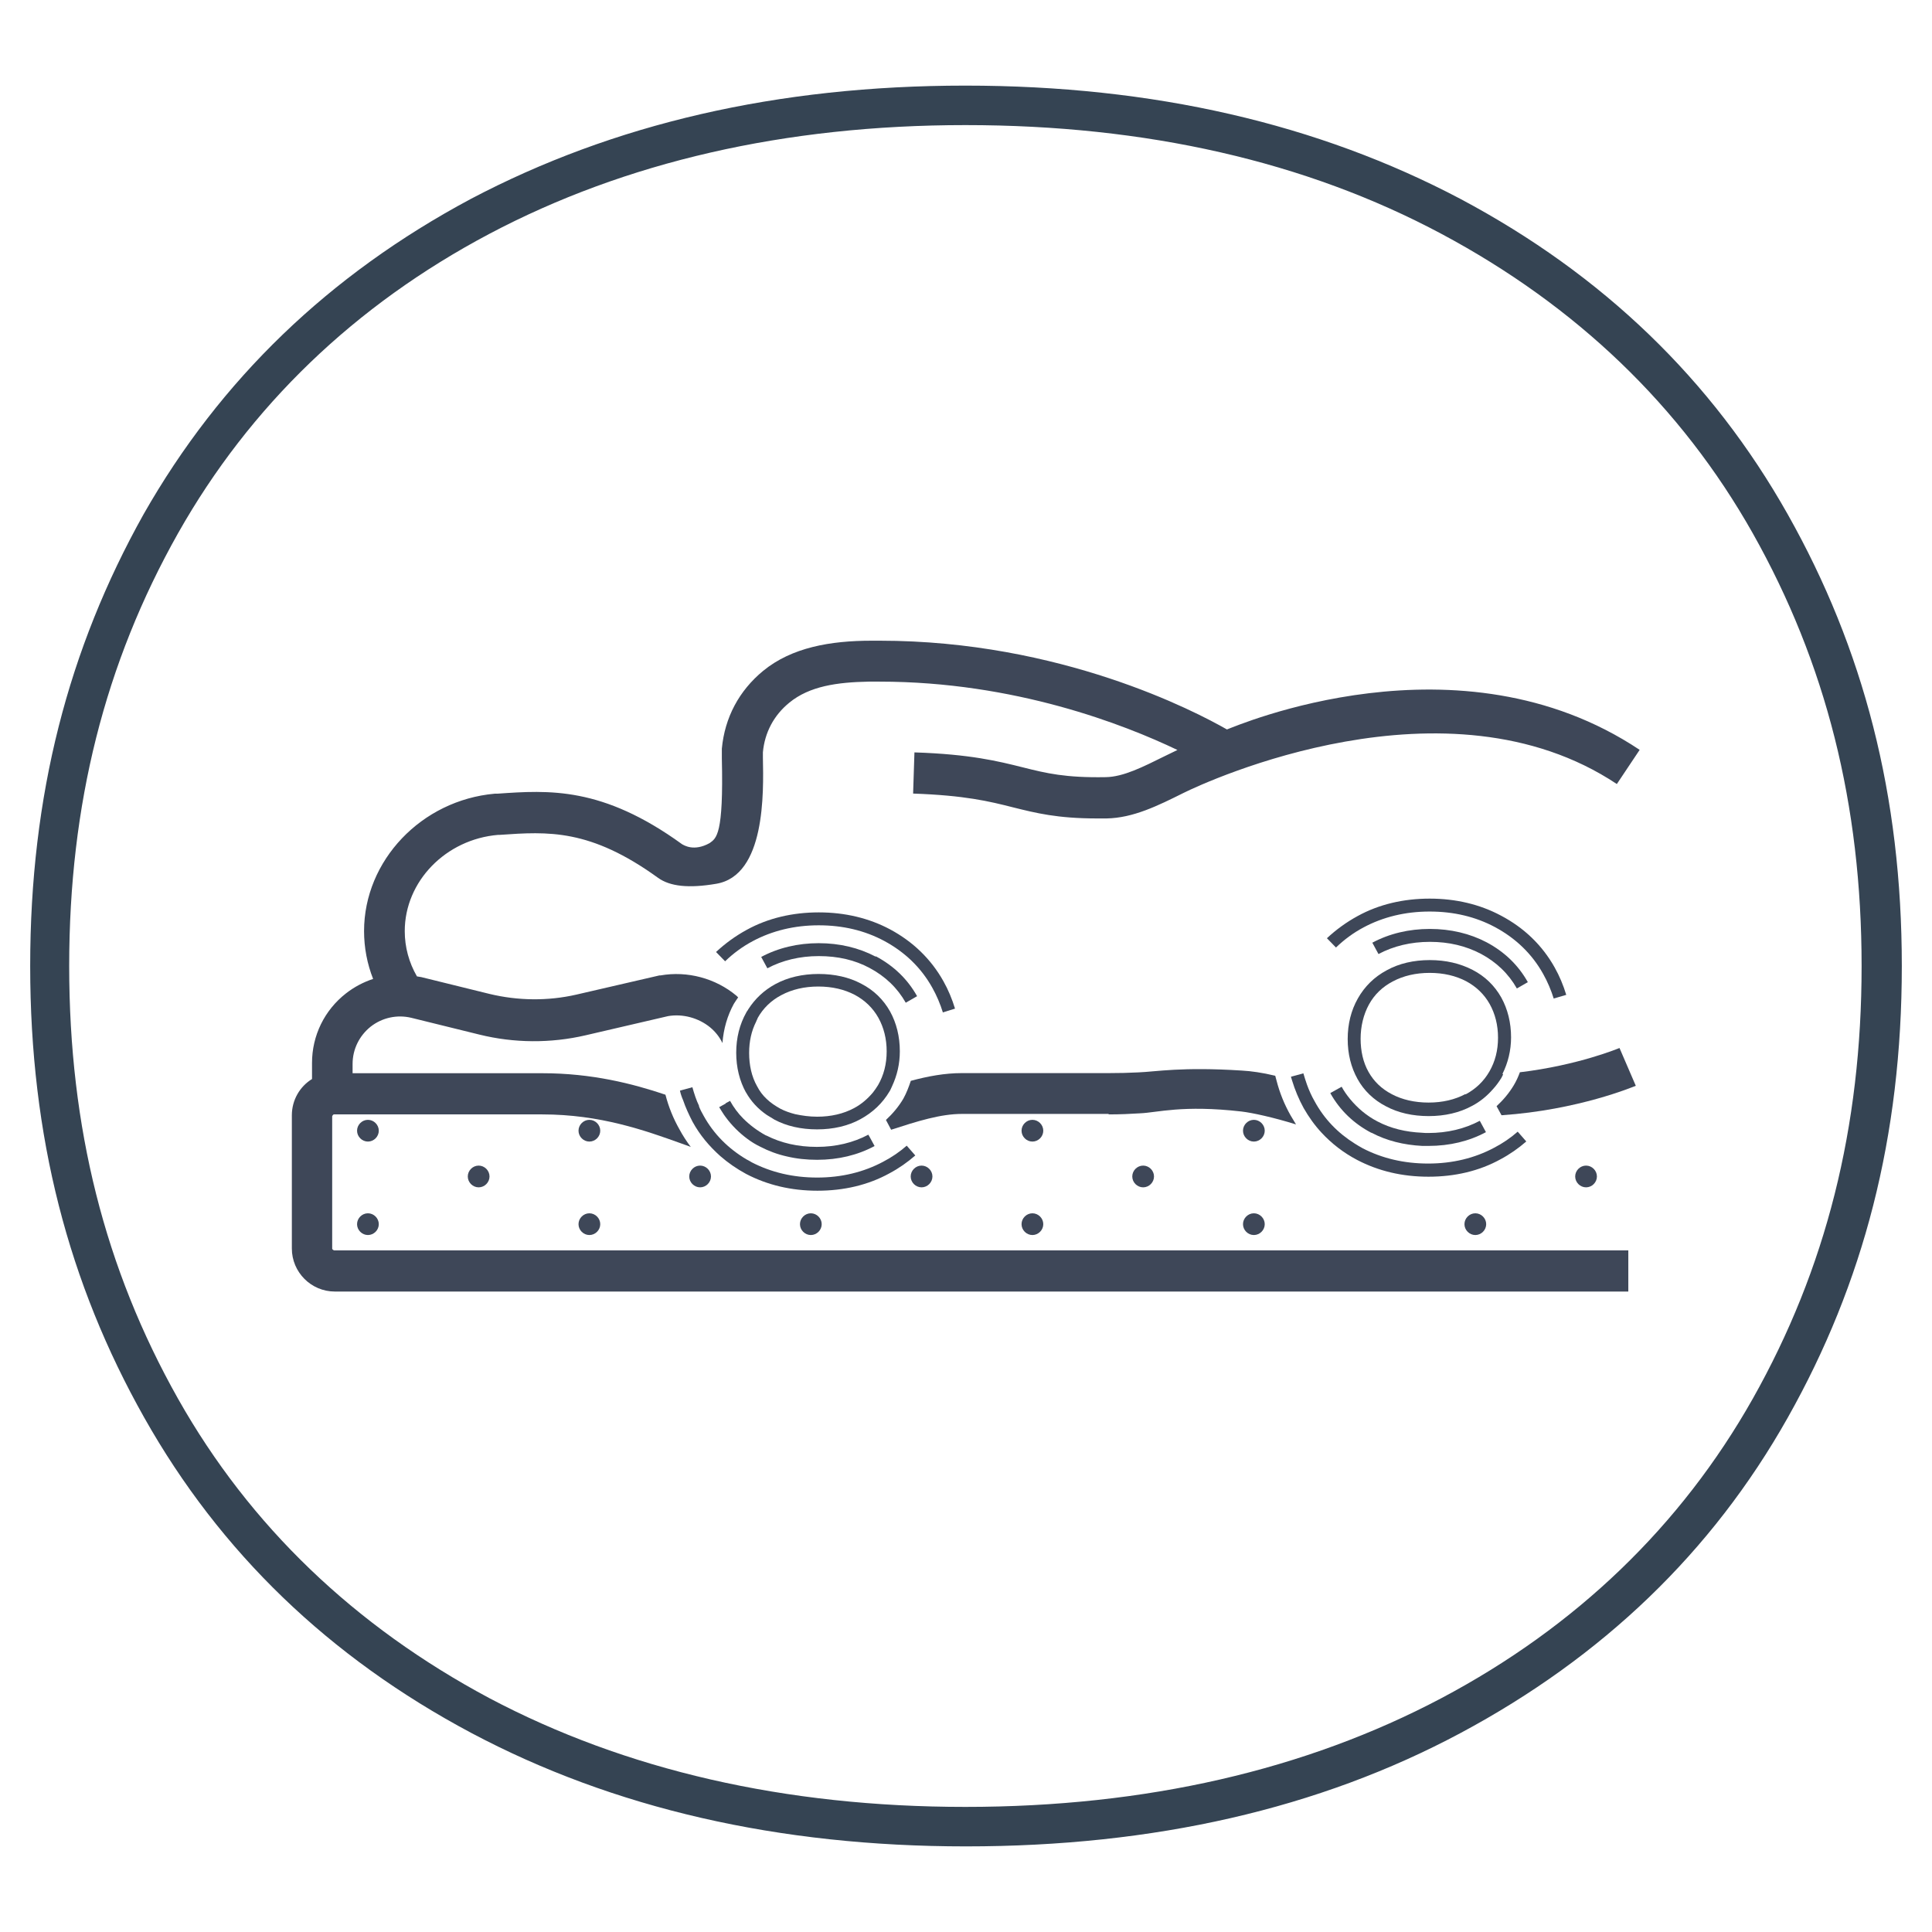 <?xml version="1.0" encoding="utf-8"?>
<svg xmlns="http://www.w3.org/2000/svg" viewBox="0 0 160 160">
  <path d="m148.05 42.59c-6.28-11.14-15.29-19.83-27.09-26.11-11.8-6.23-25.45-9.39-41.02-9.39s-29.16 3.17-40.96 9.39c-11.74 6.28-20.75 14.96-27.09 26.11-6.23 11.14-9.39 23.27-9.39 37.41s3.17 26.27 9.45 37.41 15.29 19.83 27.09 26.11c11.74 6.23 25.4 9.39 40.96 9.39s29.22-3.11 40.96-9.39 20.81-14.96 27.09-26.11c6.28-11.14 9.45-23.27 9.45-37.41s-3.17-26.27-9.45-37.41zm-2.89 73.24c-5.95 10.54-14.64 18.9-25.78 24.8-11.25 5.95-24.47 9.01-39.43 9.01s-28.18-3.06-39.43-9.01c-11.14-5.95-19.83-14.25-25.78-24.8-6.06-10.76-9.01-22.45-9.01-35.83s2.95-25.07 9.01-35.83c5.95-10.54 14.64-18.9 25.78-24.8 11.25-5.95 24.47-9.01 39.43-9.01s28.18 3 39.43 9.01c11.14 5.95 19.83 14.25 25.78 24.8 6.06 10.76 9.01 22.45 9.01 35.83s-2.95 25.07-9.01 35.83z" fill="#354453"/>
  <g fill="#3e4758">
    <path d="m27.51 103.48v-11.04s.06-.15.15-.15h17.25c4.8 0 8.51 1.33 11.49 2.4.28.11.56.19.81.3-.34-.45-.66-.94-.94-1.46-.51-.9-.9-1.86-1.16-2.87-2.72-.92-6.11-1.78-10.18-1.78h-15.73v-.77c0-1.22.56-2.34 1.5-3.09.96-.75 2.19-1.01 3.36-.73l5.64 1.39c2.87.71 5.91.73 8.79.06l6.84-1.59c1.22-.21 2.53.15 3.49.94.43.36.77.79 1.01 1.29.09-1.18.41-2.27.94-3.24.11-.19.24-.36.36-.54-.04-.04-.09-.09-.13-.13-1.74-1.46-4.09-2.08-6.3-1.69h-.09l-6.88 1.59c-2.36.54-4.84.51-7.2-.06l-5.64-1.39c-.13-.02-.24-.04-.36-.06-.66-1.14-1.01-2.42-1.01-3.75 0-4.11 3.39-7.61 7.74-7.97h.13c4.01-.28 7.48-.51 13.11 3.56.99.71 2.53.88 4.82.49 4.07-.69 3.92-7.52 3.86-10.44v-.45c.15-1.63.9-3.06 2.19-4.11 1.67-1.37 3.96-1.69 6.56-1.74h.92c11.19 0 20.27 3.56 24.66 5.66-.34.17-.66.32-1.01.49-1.86.92-3.47 1.74-4.93 1.76-3.34.06-4.91-.32-6.86-.81-2.04-.51-4.35-1.09-8.98-1.24l-.11 3.41c4.29.15 6.3.64 8.27 1.14 1.89.47 3.66.92 6.96.92h.79c2.21-.04 4.24-1.05 6.39-2.12 1.93-.96 21.77-10.11 35.87-.73l1.89-2.83c-14.98-9.99-33.45-1.95-34.18-1.69-2.59-1.48-13.76-7.35-28.76-7.35h-.66c-3.43 0-6.62.56-8.98 2.49-2.01 1.65-3.19 3.88-3.43 6.45v.81c.15 6.34-.45 6.6-1.01 7.01-1.31.73-2.14.17-2.29.09-6.6-4.78-11.01-4.48-15.3-4.18h-.21c-6.06.54-10.82 5.53-10.82 11.38 0 1.37.26 2.72.75 3.96-.79.26-1.56.66-2.25 1.2-1.78 1.39-2.81 3.49-2.81 5.76v1.33c-1.01.62-1.67 1.74-1.67 3v11.04c0 1.95 1.59 3.56 3.56 3.56h107.12v-3.41h-107.19s-.15-.06-.15-.15"/>
    <path d="m91.8 92.29c1.03 0 1.78-.04 2.61-.09 1.46-.06 3.49-.71 8.4-.15.92.11 2.66.49 4.52 1.07-.15-.24-.3-.49-.45-.75-.51-.9-.9-1.86-1.16-2.87l-.11-.41c-1.07-.26-2.01-.39-2.76-.43-5.01-.32-7.07.09-8.57.15-.84.04-1.5.06-2.46.06h-12.17c-1.41 0-2.81.26-4.22.64-.17.51-.36 1.01-.62 1.48-.39.66-.88 1.24-1.44 1.76l.43.81c2.19-.71 4.09-1.31 5.87-1.31h12.17l-.04.02z"/>
    <path d="m125.87 88.8c-.13.36-.3.73-.49 1.05-.39.66-.88 1.24-1.44 1.76l.41.75c6.34-.43 10.91-2.36 11.12-2.44l-1.35-3.13s-3.43 1.44-8.25 2.01"/>
    <path d="m78.06 83.85 1.03-.32c-.24-.79-.56-1.56-.96-2.27-1.03-1.84-2.53-3.28-4.41-4.29-1.76-.94-3.75-1.41-5.91-1.41s-4.2.47-5.96 1.44c-.94.51-1.8 1.14-2.55 1.84l.75.77c.66-.64 1.44-1.22 2.29-1.67 1.61-.86 3.45-1.31 5.46-1.31s3.81.43 5.42 1.29c1.71.92 3.06 2.21 3.99 3.88.36.64.66 1.35.88 2.06"/>
    <path d="m57.9 91.6c-.24-.49-.41-1.03-.56-1.56l-1.03.28c.06.28.15.54.26.79.21.62.49 1.22.79 1.8.6 1.09 1.37 2.01 2.29 2.83.64.56 1.35 1.05 2.14 1.48 1.76.92 3.73 1.39 5.91 1.39s4.2-.47 5.96-1.44c.77-.41 1.5-.92 2.14-1.48l-.71-.81c-.58.51-1.24.96-1.95 1.33-1.61.86-3.45 1.31-5.46 1.31s-3.81-.43-5.42-1.26c-.15-.09-.28-.17-.43-.24-1.52-.9-2.72-2.1-3.56-3.62-.15-.26-.28-.51-.39-.79"/>
    <path d="m72.51 79.22c-1.39-.73-2.98-1.11-4.71-1.11s-3.36.39-4.76 1.14l.51.94c1.24-.66 2.68-1.01 4.26-1.01s2.98.32 4.22.99c1.29.69 2.29 1.65 2.98 2.87l.94-.54c-.79-1.41-1.93-2.51-3.41-3.3"/>
    <path d="m60.1 91.39-.54.3c.13.21.26.43.39.62.04.06.11.15.15.21.51.69 1.11 1.29 1.8 1.8.32.24.66.45 1.05.64.69.36 1.44.64 2.21.81.79.19 1.63.28 2.51.28 1.76 0 3.36-.39 4.76-1.14l-.43-.79-.09-.15c-1.24.66-2.68 1.01-4.26 1.01s-2.96-.32-4.18-.94c0 0-.04 0-.06-.02-.71-.39-1.33-.86-1.86-1.39-.43-.43-.79-.92-1.09-1.46l-.39.21h.04z"/>
    <path d="m61.77 90.45c.43.77 1.01 1.39 1.74 1.89.09.06.19.11.28.17.11.06.24.15.34.21 1.01.54 2.21.81 3.54.81s2.55-.28 3.58-.84 1.84-1.33 2.42-2.31c.09-.13.13-.28.21-.43.41-.88.64-1.84.64-2.89 0-1.22-.28-2.34-.81-3.3-.56-.99-1.35-1.76-2.38-2.29-1.01-.54-2.21-.81-3.54-.81s-2.55.28-3.58.84c-.94.51-1.69 1.22-2.25 2.1-.04.09-.11.15-.15.24-.56.99-.84 2.12-.84 3.34s.28 2.34.81 3.3m.96-6.16c.45-.81 1.11-1.46 1.97-1.91.88-.47 1.91-.71 3.06-.71s2.16.24 3.02.69c.84.45 1.5 1.09 1.95 1.89.45.81.69 1.74.69 2.79s-.24 1.97-.71 2.79c-.13.21-.28.43-.43.62-.43.51-.94.96-1.56 1.29-.88.47-1.91.71-3.06.71-.64 0-1.26-.09-1.82-.21-.43-.11-.86-.26-1.22-.45-.43-.24-.81-.49-1.14-.81-.32-.3-.58-.64-.79-1.05-.45-.79-.66-1.74-.66-2.76 0-.96.19-1.82.58-2.59.04-.09.06-.17.11-.24"/>
    <path d="m128.68 82.69 1.03-.3c-.24-.79-.56-1.56-.96-2.27-1.03-1.84-2.53-3.28-4.44-4.29-1.76-.94-3.75-1.41-5.91-1.41s-4.2.47-5.96 1.44c-.94.51-1.8 1.14-2.55 1.84l.75.77c.66-.64 1.44-1.22 2.29-1.67 1.61-.86 3.45-1.31 5.46-1.31s3.81.43 5.42 1.29c1.71.92 3.06 2.21 3.99 3.88.36.64.66 1.35.88 2.06"/>
    <path d="m109.45 93.81c.84.9 1.8 1.65 2.94 2.25 1.76.92 3.73 1.39 5.91 1.39s4.2-.47 5.96-1.44c.77-.41 1.5-.92 2.14-1.48l-.71-.81c-.58.51-1.24.96-1.95 1.33-1.61.86-3.45 1.31-5.46 1.31s-3.81-.43-5.42-1.26c-.24-.13-.45-.26-.66-.39-1.41-.88-2.53-2.04-3.32-3.49-.26-.45-.47-.92-.64-1.39-.11-.32-.21-.62-.3-.94l-1.03.28s.06.19.09.3c.24.79.56 1.56.96 2.29.43.75.92 1.44 1.5 2.06"/>
    <path d="m126.53 81.34c-.79-1.41-1.93-2.51-3.41-3.3-1.39-.73-2.98-1.11-4.71-1.11s-3.36.39-4.76 1.14l.51.94c1.24-.66 2.68-1.01 4.26-1.01s2.98.34 4.22.99c1.29.69 2.29 1.65 2.98 2.87l.94-.54-.04.02z"/>
    <path d="m113.59 93.81c1.24.66 2.66 1.01 4.2 1.09h.51c1.76 0 3.36-.39 4.76-1.14l-.51-.94c-1.24.66-2.68 1.01-4.26 1.01-.17 0-.34 0-.51-.02-1.37-.06-2.61-.36-3.71-.94-.9-.47-1.65-1.11-2.27-1.86-.26-.32-.49-.64-.69-1.01l-.88.49-.06.04c.79 1.41 1.93 2.51 3.39 3.28"/>
    <path d="m124.43 88.93c.45-.9.71-1.93.71-3.02 0-1.22-.28-2.34-.81-3.3-.56-.99-1.35-1.76-2.38-2.29s-2.21-.81-3.54-.81-2.55.28-3.56.84c-1.05.56-1.84 1.35-2.4 2.34s-.84 2.12-.84 3.36.28 2.34.81 3.3 1.33 1.74 2.36 2.27c1.01.54 2.21.81 3.54.81s2.55-.28 3.58-.84c.69-.36 1.26-.84 1.74-1.39.26-.28.49-.6.69-.92.06-.09.09-.19.15-.3m-3.11 1.62c-.88.47-1.91.71-3.06.71s-2.19-.24-3.04-.69c-.86-.45-1.48-1.05-1.93-1.84s-.66-1.74-.66-2.76.24-2.01.69-2.83 1.11-1.46 1.97-1.91c.88-.47 1.91-.71 3.06-.71s2.16.24 3.02.69c.84.45 1.5 1.09 1.95 1.89.45.81.69 1.74.69 2.79s-.24 1.97-.71 2.79-1.14 1.46-1.99 1.91"/>
    <path d="m66.25 101.38c0 .49.41.9.9.9s.9-.41.9-.9-.41-.9-.9-.9-.9.41-.9.9"/>
    <path d="m57.08 97.43c0 .49.41.9.9.9s.9-.41.9-.9-.41-.9-.9-.9-.9.41-.9.9"/>
    <path d="m38.74 97.43c0 .49.41.9.9.9s.9-.41.9-.9-.41-.9-.9-.9-.9.41-.9.9"/>
    <path d="m29.57 101.38c0 .49.41.9.9.9s.9-.41.9-.9-.41-.9-.9-.9-.9.41-.9.9"/>
    <path d="m29.57 93.64c0 .49.41.9.9.9s.9-.41.9-.9-.41-.9-.9-.9-.9.41-.9.9"/>
    <path d="m47.91 101.38c0 .49.41.9.9.9s.9-.41.9-.9-.41-.9-.9-.9-.9.41-.9.9"/>
    <path d="m47.91 93.64c0 .49.41.9.9.9s.9-.41.9-.9-.41-.9-.9-.9-.9.41-.9.9"/>
    <path d="m102.94 101.38c0 .49.41.9.9.9s.9-.41.9-.9-.41-.9-.9-.9-.9.41-.9.9"/>
    <path d="m102.94 93.64c0 .49.41.9.9.9s.9-.41.9-.9-.41-.9-.9-.9-.9.41-.9.9"/>
    <path d="m93.77 97.43c0 .49.41.9.9.9s.9-.41.9-.9-.41-.9-.9-.9-.9.41-.9.9"/>
    <path d="m75.42 97.43c0 .49.41.9.9.9s.9-.41.9-.9-.41-.9-.9-.9-.9.41-.9.9"/>
    <path d="m84.6 101.38c0 .49.41.9.9.9s.9-.41.9-.9-.41-.9-.9-.9-.9.41-.9.9"/>
    <path d="m84.6 93.64c0 .49.41.9.9.9s.9-.41.9-.9-.41-.9-.9-.9-.9.41-.9.9"/>
    <path d="m130.45 97.43c0 .49.41.9.9.9s.9-.41.9-.9-.41-.9-.9-.9-.9.41-.9.9"/>
    <path d="m121.28 101.38c0 .49.41.9.9.9s.9-.41.9-.9-.41-.9-.9-.9-.9.41-.9.9"/>
  </g>
</svg>